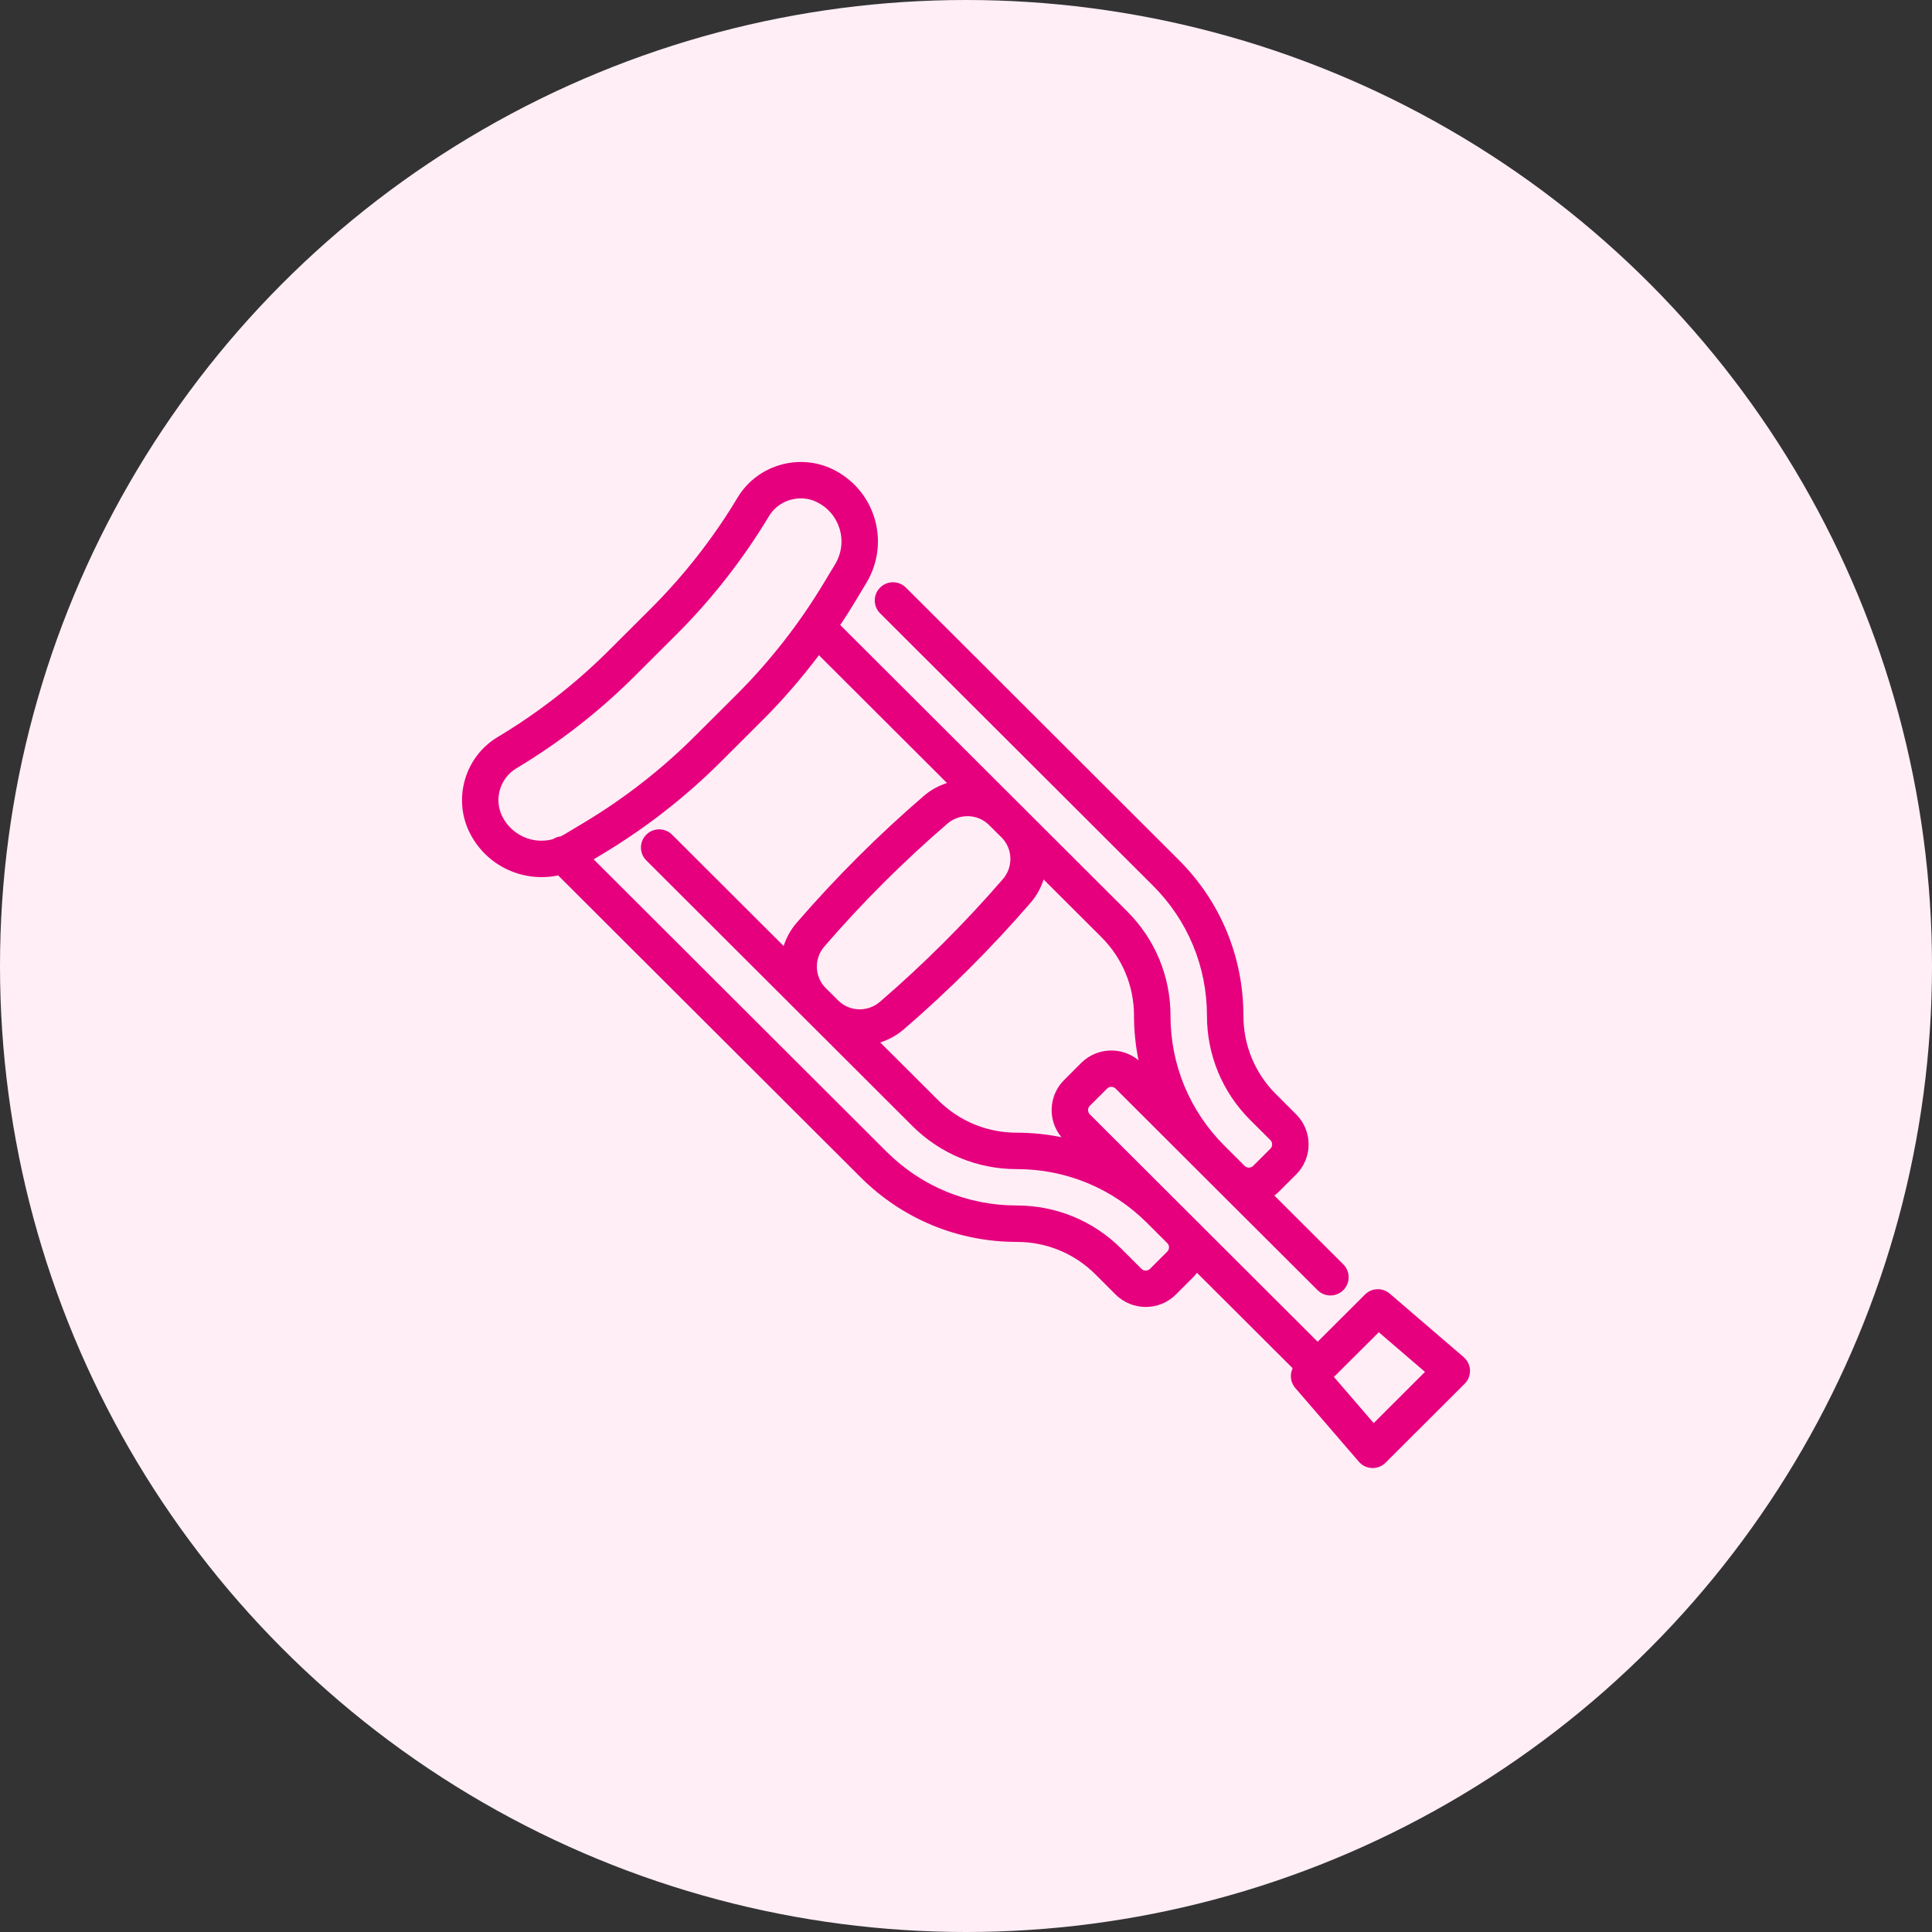 <svg width="46" height="46" viewBox="0 0 46 46" fill="none" xmlns="http://www.w3.org/2000/svg">
    <rect x="0" y="0" width="46" height="46" fill="#333333" stroke="none"/>
    <circle cx="23" cy="23" r="23" fill="#FFEEF6"/>
    <path d="M11.847 17.55C12.813 16.972 13.707 16.276 14.504 15.48L15.489 14.497C16.286 13.702 16.984 12.81 17.563 11.845C18.03 11.068 19.033 10.777 19.845 11.182C20.302 11.411 20.643 11.803 20.805 12.287C20.982 12.818 20.918 13.396 20.63 13.875L20.354 14.334C20.243 14.52 20.126 14.702 20.006 14.882L24.272 19.139L24.462 19.328C24.462 19.329 24.462 19.329 24.462 19.329L26.838 21.7C27.502 22.363 27.869 23.245 27.869 24.183C27.869 25.353 28.325 26.452 29.153 27.279L29.633 27.758C29.69 27.815 29.781 27.815 29.838 27.758L30.247 27.35C30.303 27.293 30.303 27.202 30.247 27.145L29.767 26.667C29.103 26.003 28.737 25.122 28.737 24.183C28.737 23.014 28.28 21.914 27.452 21.087L20.955 14.603C20.785 14.434 20.785 14.159 20.955 13.99C21.125 13.821 21.399 13.821 21.569 13.99L28.066 20.475C29.059 21.465 29.605 22.782 29.605 24.184C29.605 24.89 29.881 25.555 30.382 26.054L30.861 26.533C31.256 26.927 31.256 27.569 30.861 27.963L30.452 28.371C30.417 28.406 30.38 28.437 30.341 28.465L31.984 30.104C32.153 30.274 32.153 30.548 31.984 30.717C31.814 30.887 31.539 30.887 31.37 30.717L29.019 28.372C29.019 28.372 29.019 28.371 29.019 28.372L28.539 27.893C28.54 27.893 28.539 27.892 28.539 27.893L26.563 25.92C26.506 25.863 26.415 25.863 26.358 25.92L25.949 26.328C25.892 26.385 25.892 26.476 25.949 26.533L27.925 28.505C27.925 28.505 27.925 28.505 27.925 28.505L28.405 28.984C28.405 28.984 28.405 28.984 28.405 28.984L31.373 31.946L32.499 30.823C32.659 30.662 32.917 30.653 33.089 30.8L34.849 32.312C34.941 32.391 34.995 32.504 35 32.624C35.004 32.745 34.958 32.862 34.873 32.947L32.99 34.826C32.908 34.908 32.798 34.953 32.683 34.953C32.678 34.953 32.672 34.953 32.667 34.953C32.546 34.949 32.432 34.894 32.354 34.803L30.839 33.046C30.724 32.912 30.705 32.728 30.777 32.577L28.499 30.304C28.471 30.342 28.44 30.379 28.405 30.414L27.996 30.823C27.798 31.02 27.539 31.118 27.279 31.118C27.02 31.118 26.761 31.02 26.563 30.823L26.084 30.344C25.583 29.844 24.917 29.569 24.209 29.569C22.805 29.569 21.486 29.023 20.493 28.033L13.289 20.843C13.16 20.87 13.028 20.884 12.896 20.884C12.692 20.884 12.488 20.852 12.29 20.786C11.805 20.625 11.412 20.284 11.183 19.828C10.777 19.017 11.069 18.017 11.847 17.55ZM32.707 33.883L33.928 32.664L32.828 31.72L31.76 32.785L32.707 33.883ZM23.848 19.941L23.547 19.642C23.281 19.376 22.846 19.362 22.558 19.61C21.514 20.509 20.527 21.493 19.627 22.536C19.378 22.823 19.392 23.256 19.657 23.522L19.959 23.823C20.226 24.089 20.66 24.102 20.948 23.855C21.992 22.956 22.979 21.971 23.88 20.929C24.128 20.641 24.114 20.207 23.848 19.941ZM27.108 25.245C27.037 24.899 27 24.544 27 24.184C27 23.477 26.724 22.813 26.224 22.313L24.848 20.94C24.785 21.139 24.681 21.328 24.537 21.495C23.608 22.569 22.592 23.584 21.515 24.511C21.348 24.655 21.158 24.757 20.958 24.82L22.335 26.194C22.836 26.694 23.501 26.969 24.209 26.969C24.571 26.969 24.926 27.006 25.272 27.076C24.942 26.68 24.962 26.088 25.335 25.716L25.744 25.307C26.117 24.935 26.71 24.915 27.108 25.245ZM21.107 27.42C21.936 28.247 23.037 28.702 24.209 28.702C25.149 28.702 26.033 29.068 26.698 29.731L27.177 30.21C27.233 30.266 27.325 30.266 27.382 30.21L27.791 29.801C27.848 29.745 27.848 29.653 27.791 29.597L27.311 29.118C26.483 28.291 25.381 27.836 24.209 27.836C23.269 27.836 22.386 27.471 21.721 26.807L19.347 24.437C19.346 24.437 19.345 24.436 19.345 24.436L19.045 24.136C19.044 24.136 19.044 24.135 19.044 24.135L15.388 20.486C15.218 20.317 15.218 20.043 15.388 19.873C15.557 19.704 15.832 19.704 16.002 19.873L18.658 22.524C18.722 22.326 18.825 22.136 18.969 21.97C19.898 20.895 20.915 19.881 21.991 18.954C22.158 18.81 22.348 18.707 22.547 18.643L19.498 15.6C19.085 16.148 18.636 16.668 18.15 17.152L17.164 18.136C16.318 18.981 15.367 19.721 14.341 20.336L14.134 20.46L21.107 27.42ZM11.959 19.44C12.085 19.689 12.299 19.875 12.565 19.964C12.761 20.029 12.968 20.033 13.164 19.981C13.22 19.944 13.284 19.922 13.348 19.914C13.377 19.9 13.406 19.885 13.434 19.869L13.894 19.593C14.86 19.015 15.754 18.318 16.55 17.523L17.536 16.54C18.332 15.745 19.03 14.852 19.61 13.888L19.886 13.43C20.043 13.168 20.078 12.851 19.981 12.562C19.893 12.297 19.706 12.082 19.456 11.958C19.332 11.895 19.198 11.866 19.066 11.866C18.765 11.866 18.471 12.02 18.308 12.291C17.692 13.316 16.95 14.264 16.103 15.11L15.117 16.093C14.271 16.938 13.321 17.679 12.294 18.294C11.902 18.528 11.755 19.032 11.959 19.44Z" fill="#E6007E"/>
</svg>
